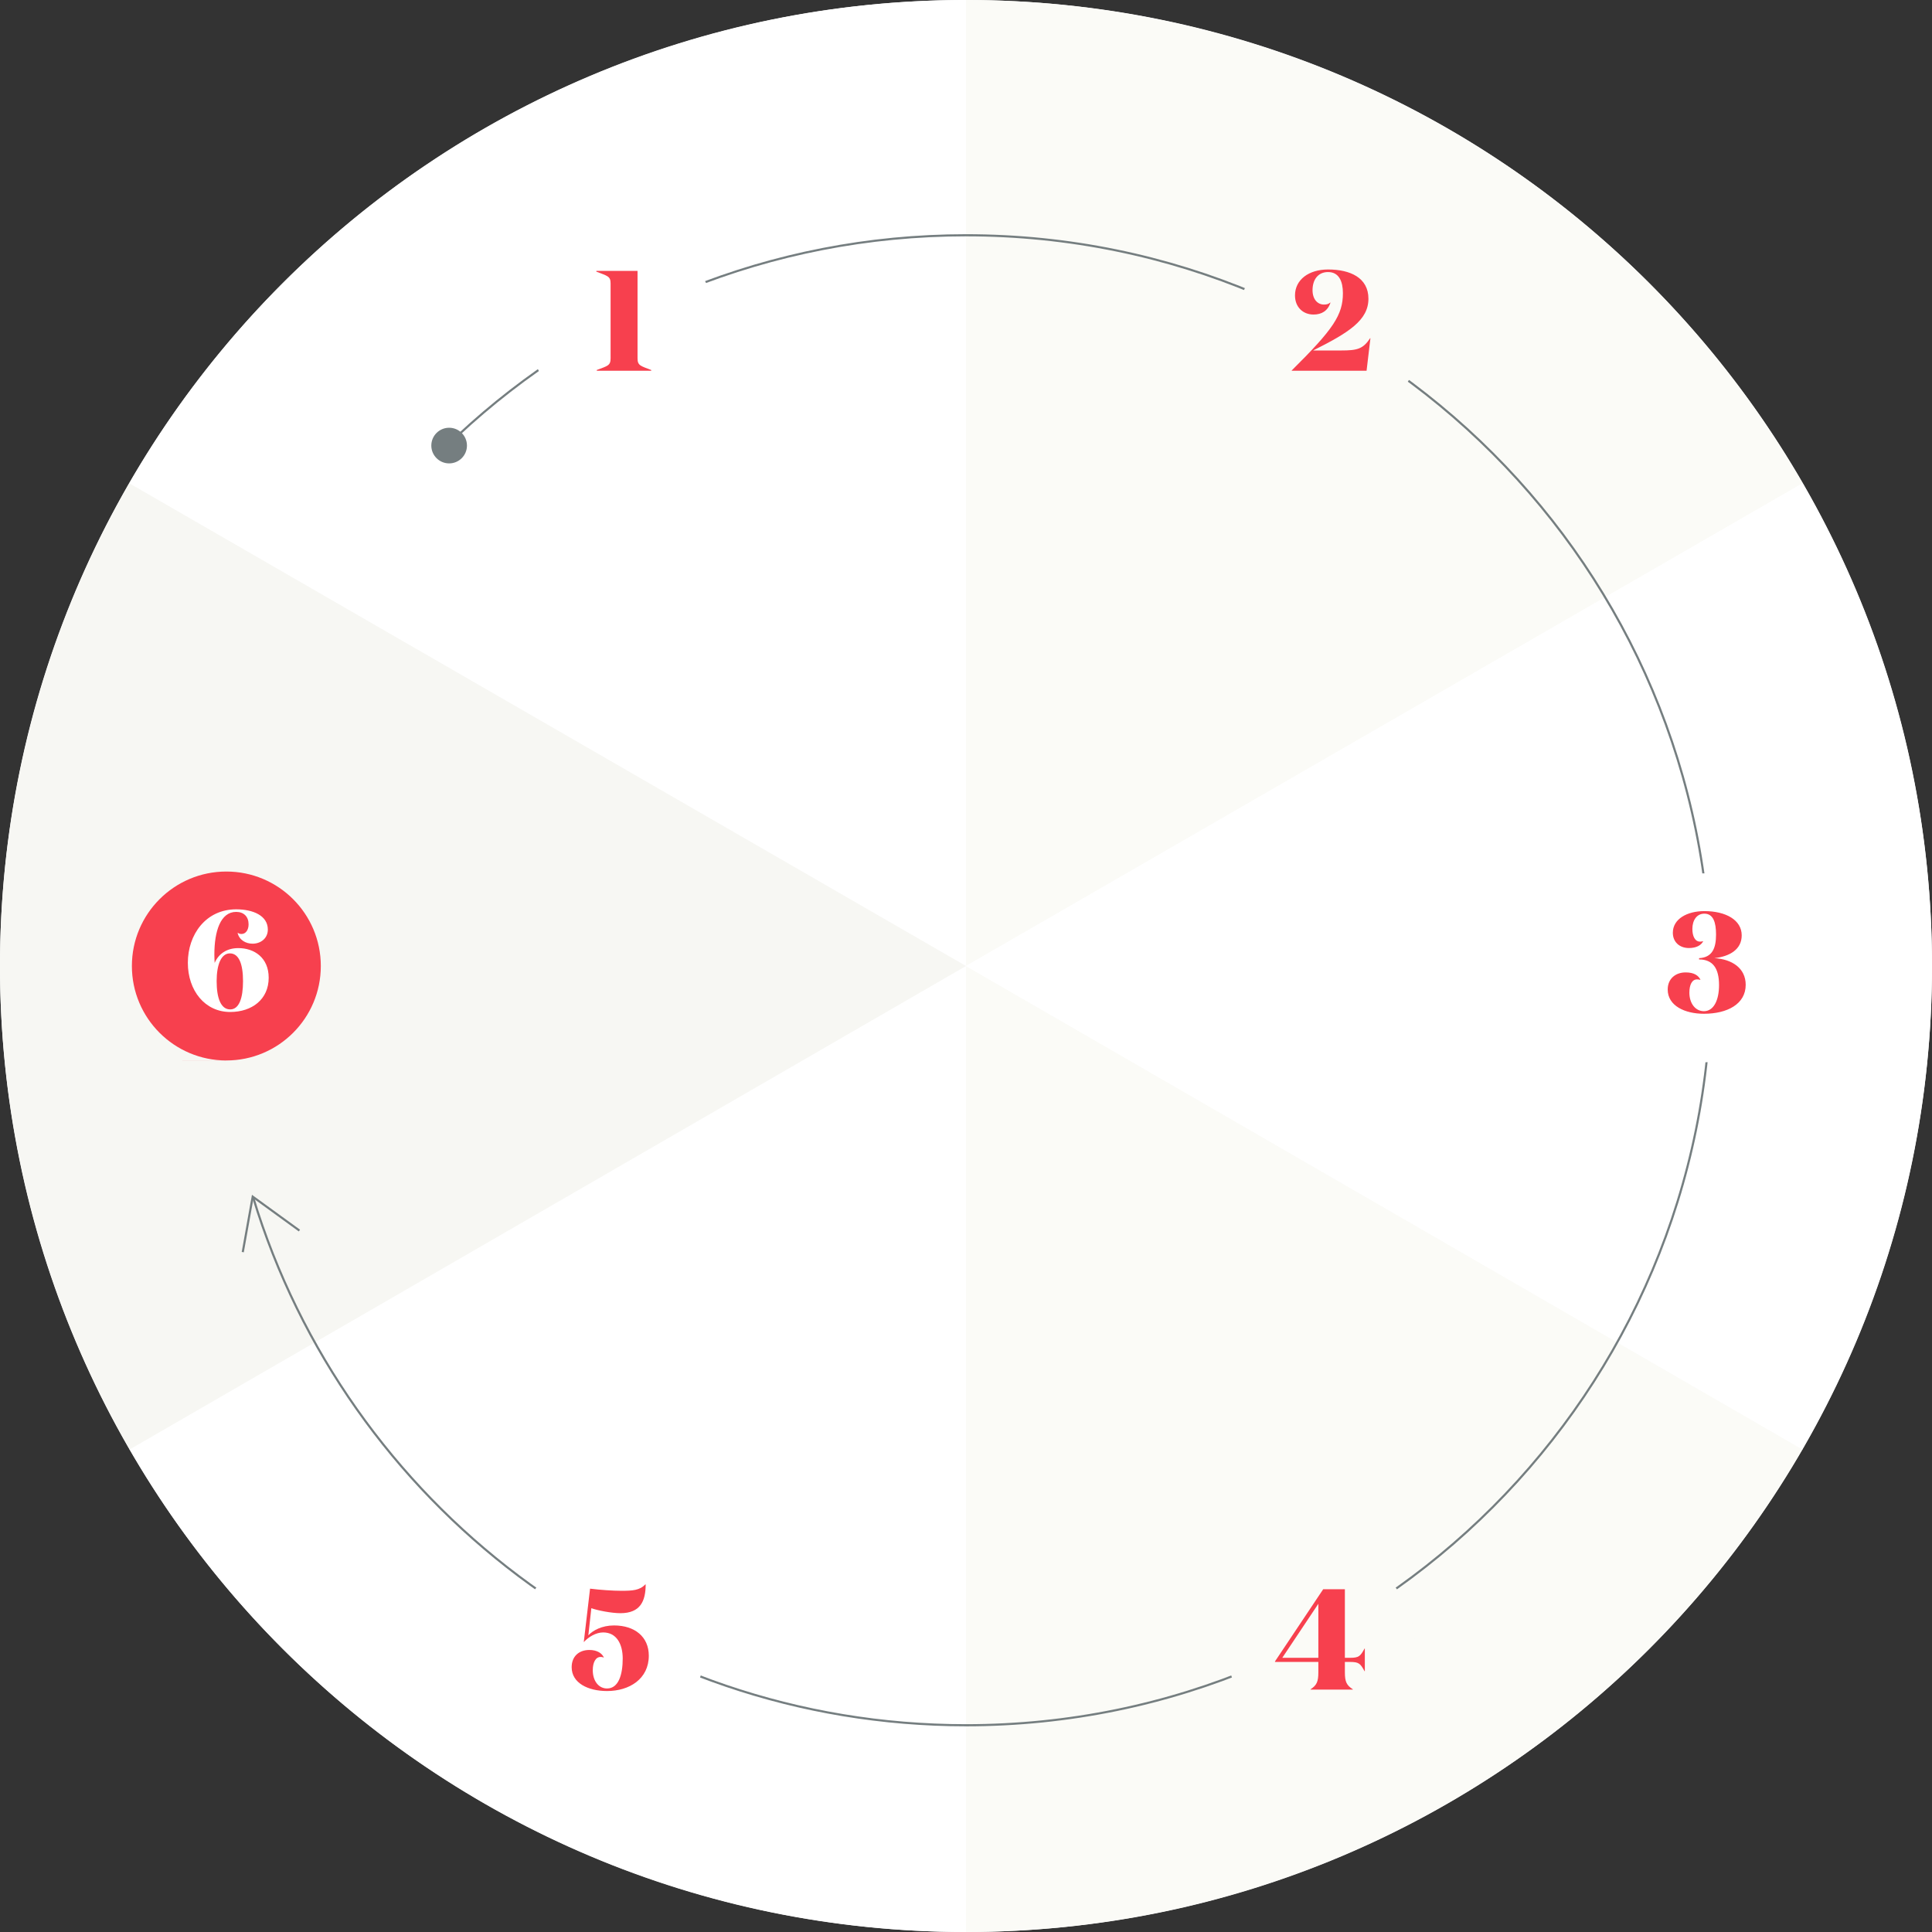 <svg width="542" height="542" viewBox="0 0 542 542" fill="none" xmlns="http://www.w3.org/2000/svg"><rect x="0" y="0" width="542" height="542" fill="#333333" stroke="none"/><path d="M542 271c0 149.669-121.331 271-271 271C121.331 542 0 420.669 0 271 0 121.331 121.331 0 271 0c149.669 0 271 121.331 271 271z" fill="#fff"/><path d="M271 0a271.002 271.002 0 0 1 234.721 135.549L271 271V0z" fill="#FBFBF7"/><path d="M271 0A271.002 271.002 0 0 0 36.279 135.549L271 271V0z" fill="#fff"/><path d="M271 542a271.005 271.005 0 0 0 234.721-135.549L271 271v271z" fill="#FBFBF7"/><path d="M271 542A271.005 271.005 0 0 1 36.279 406.451L271 271v271zm234.736-406.425a271.003 271.003 0 0 1-.115 271.05L271 271l234.736-135.425z" fill="#fff"/><path d="M36.264 135.575a271.002 271.002 0 0 0 .115 271.05L271 271 36.264 135.575z" fill="#F7F7F3"/><path d="M83.999 345.221l-13.104-9.515-2.792 15.563" stroke="#757E80" stroke-width=".6"/><path d="M128.5 122.111C165.833 87.3 215.929 66 271 66c115.427 0 209 93.572 209 209s-93.573 209-209 209c-94.207 0-173.856-62.33-199.958-148" stroke="#757E80" stroke-width=".6"/><circle cx="126" cy="125" r="5" fill="#757E80"/><g clip-path="url(#a)"><circle cx="174.5" cy="91.5" r="26.5" fill="#fff"/><path d="M182.694 104h-15.28v-.2c3.08-1.16 3.88-1.24 3.88-3.28v-21c0-2.04-.84-2.08-4-3.32V76h11.56v24.52c0 2.04.84 2.12 3.84 3.28v.2z" fill="#F7404E"/></g><g clip-path="url(#b)"><circle cx="63.5" cy="271" r="26.5" fill="#F7404E"/><path d="M66.257 255.1c4.72 0 8.88 1.76 8.88 5.68 0 2.44-1.96 3.96-4.28 3.96-1.92 0-3.76-1.04-4.2-3.04h.08c.24.2.6.32 1 .32 1.2 0 2-1.12 2-2.72 0-2.12-1.32-3.48-3.48-3.48-4.4 0-6.12 5.4-6.12 11.96 0 .72.04 1.64.08 2.36 1.04-2.44 3.28-4.16 6.64-4.16 4.48 0 8.52 2.68 8.52 8.32 0 6.04-4.68 9.6-10.8 9.6-7.08 0-11.88-6-11.88-13.8 0-7.92 5.04-15 13.56-15zm1.92 20.16c0-4.76-1.12-7.8-3.68-7.8-2.44 0-3.72 3.12-3.72 7.8s1.16 7.92 3.8 7.92c2.48 0 3.6-3.12 3.6-7.92z" fill="#fff"/></g><g clip-path="url(#c)"><circle cx="478.5" cy="271.5" r="26.5" fill="#fff"/><path d="M478.016 283.68c2.76 0 4.24-3.12 4.24-7.32 0-4.68-1.72-7.2-5.6-7.2v-.36c3.72-.2 4.76-2.8 4.76-6.64 0-3.36-.76-5.84-3.28-5.84-2.16 0-3.36 1.88-3.36 4.28 0 2.08.76 3.6 2.2 3.56.24 0 .52-.04.76-.12h.08c-.56 1.12-1.88 1.92-4 1.92-2.68 0-4.52-1.72-4.52-4.28 0-3.88 4-6.08 8.84-6.08 6 0 10.48 2.48 10.48 6.8 0 3.96-3.36 5.92-7.68 6.4 4.96.28 8.8 2.8 8.8 7.48 0 5.4-5.16 8.12-11.72 8.12-5.36 0-10.16-2.24-10.16-6.8 0-3.04 2.2-4.8 5.04-4.8 2.36 0 3.6.88 4.16 2.08h-.08c-.28-.08-.56-.12-.84-.12-1.4-.04-2.2 1.4-2.2 3.72 0 3 1.68 5.2 4.08 5.2z" fill="#F7404E"/></g><g clip-path="url(#d)"><circle cx="373.5" cy="91.5" r="26.5" fill="#FBFBF7"/><path d="M372.577 76.32c-2.84 0-4.36 2.16-4.36 5.08 0 2.64 1.48 4.04 3.2 4.04.76 0 1.24-.12 1.76-.56h.08c-.76 2.36-2.52 3.36-4.76 3.36-2.96 0-5.2-2.08-5.2-5.36 0-4.4 3.84-7.28 9.28-7.28 6.16 0 11.32 2.28 11.32 8.2 0 6.04-5.52 9.52-15.52 14.52h7.84c4.52 0 6.16-.4 8.16-3.44h.08l-1.08 9.12h-21v-.08c11.68-11.56 14.36-15.56 14.36-21.68 0-3.2-1.04-5.92-4.16-5.92z" fill="#F7404E"/></g><circle cx="370.5" cy="461.5" r="26.5" fill="#FBFBF7"/><path d="M369.849 465.08v-15.16l-10.12 15.16h10.12zm0 4.04v-2.88h-12.16v-.16l13.52-20.24h6.08v19.24h1.48c2.48 0 2.88-.48 4.04-2.6h.08v6.36h-.08c-1.16-2.12-1.56-2.6-4.04-2.6h-1.48v2.88c0 2.64.44 3.64 2.24 4.8v.08h-11.88v-.08c1.76-1.16 2.2-2.16 2.2-4.8z" fill="#F7404E"/><circle cx="171.5" cy="461.5" r="26.5" fill="#fff"/><path d="M170.294 473.68c3.24 0 4.4-3.88 4.4-8.4 0-4.04-1.72-7.32-5.48-7.32-2.04 0-4.12 1.28-5.4 2.68h-.04l1.76-14.96c2.84.36 6.48.6 8.76.6 3.16 0 5.16-.12 6.76-1.8h.08c0 4.68-1.48 8.08-7.08 8.08-2.48 0-6.4-.76-8.16-1.4l-.84 7.6c1.28-1.36 3.8-2.76 7.2-2.76 5.84 0 9.76 3.2 9.76 8.48 0 6.52-5.44 9.92-11.72 9.92-5.24 0-9.92-2.2-9.92-6.68 0-3.12 2.12-4.84 4.96-4.84 2.24 0 3.56.96 4.08 2.12h-.08c-.24-.12-.52-.16-.8-.16-1.4-.04-2.24 1.48-2.24 3.72 0 3 1.64 5.12 4 5.12z" fill="#F7404E"/><defs><clipPath id="a"><path fill="#fff" transform="translate(148 65)" d="M0 0h53v53H0z"/></clipPath><clipPath id="b"><path fill="#fff" transform="translate(37 244.5)" d="M0 0h53v53H0z"/></clipPath><clipPath id="c"><path fill="#fff" transform="translate(452 245)" d="M0 0h53v53H0z"/></clipPath><clipPath id="d"><path fill="#fff" transform="translate(347 65)" d="M0 0h53v53H0z"/></clipPath></defs></svg>